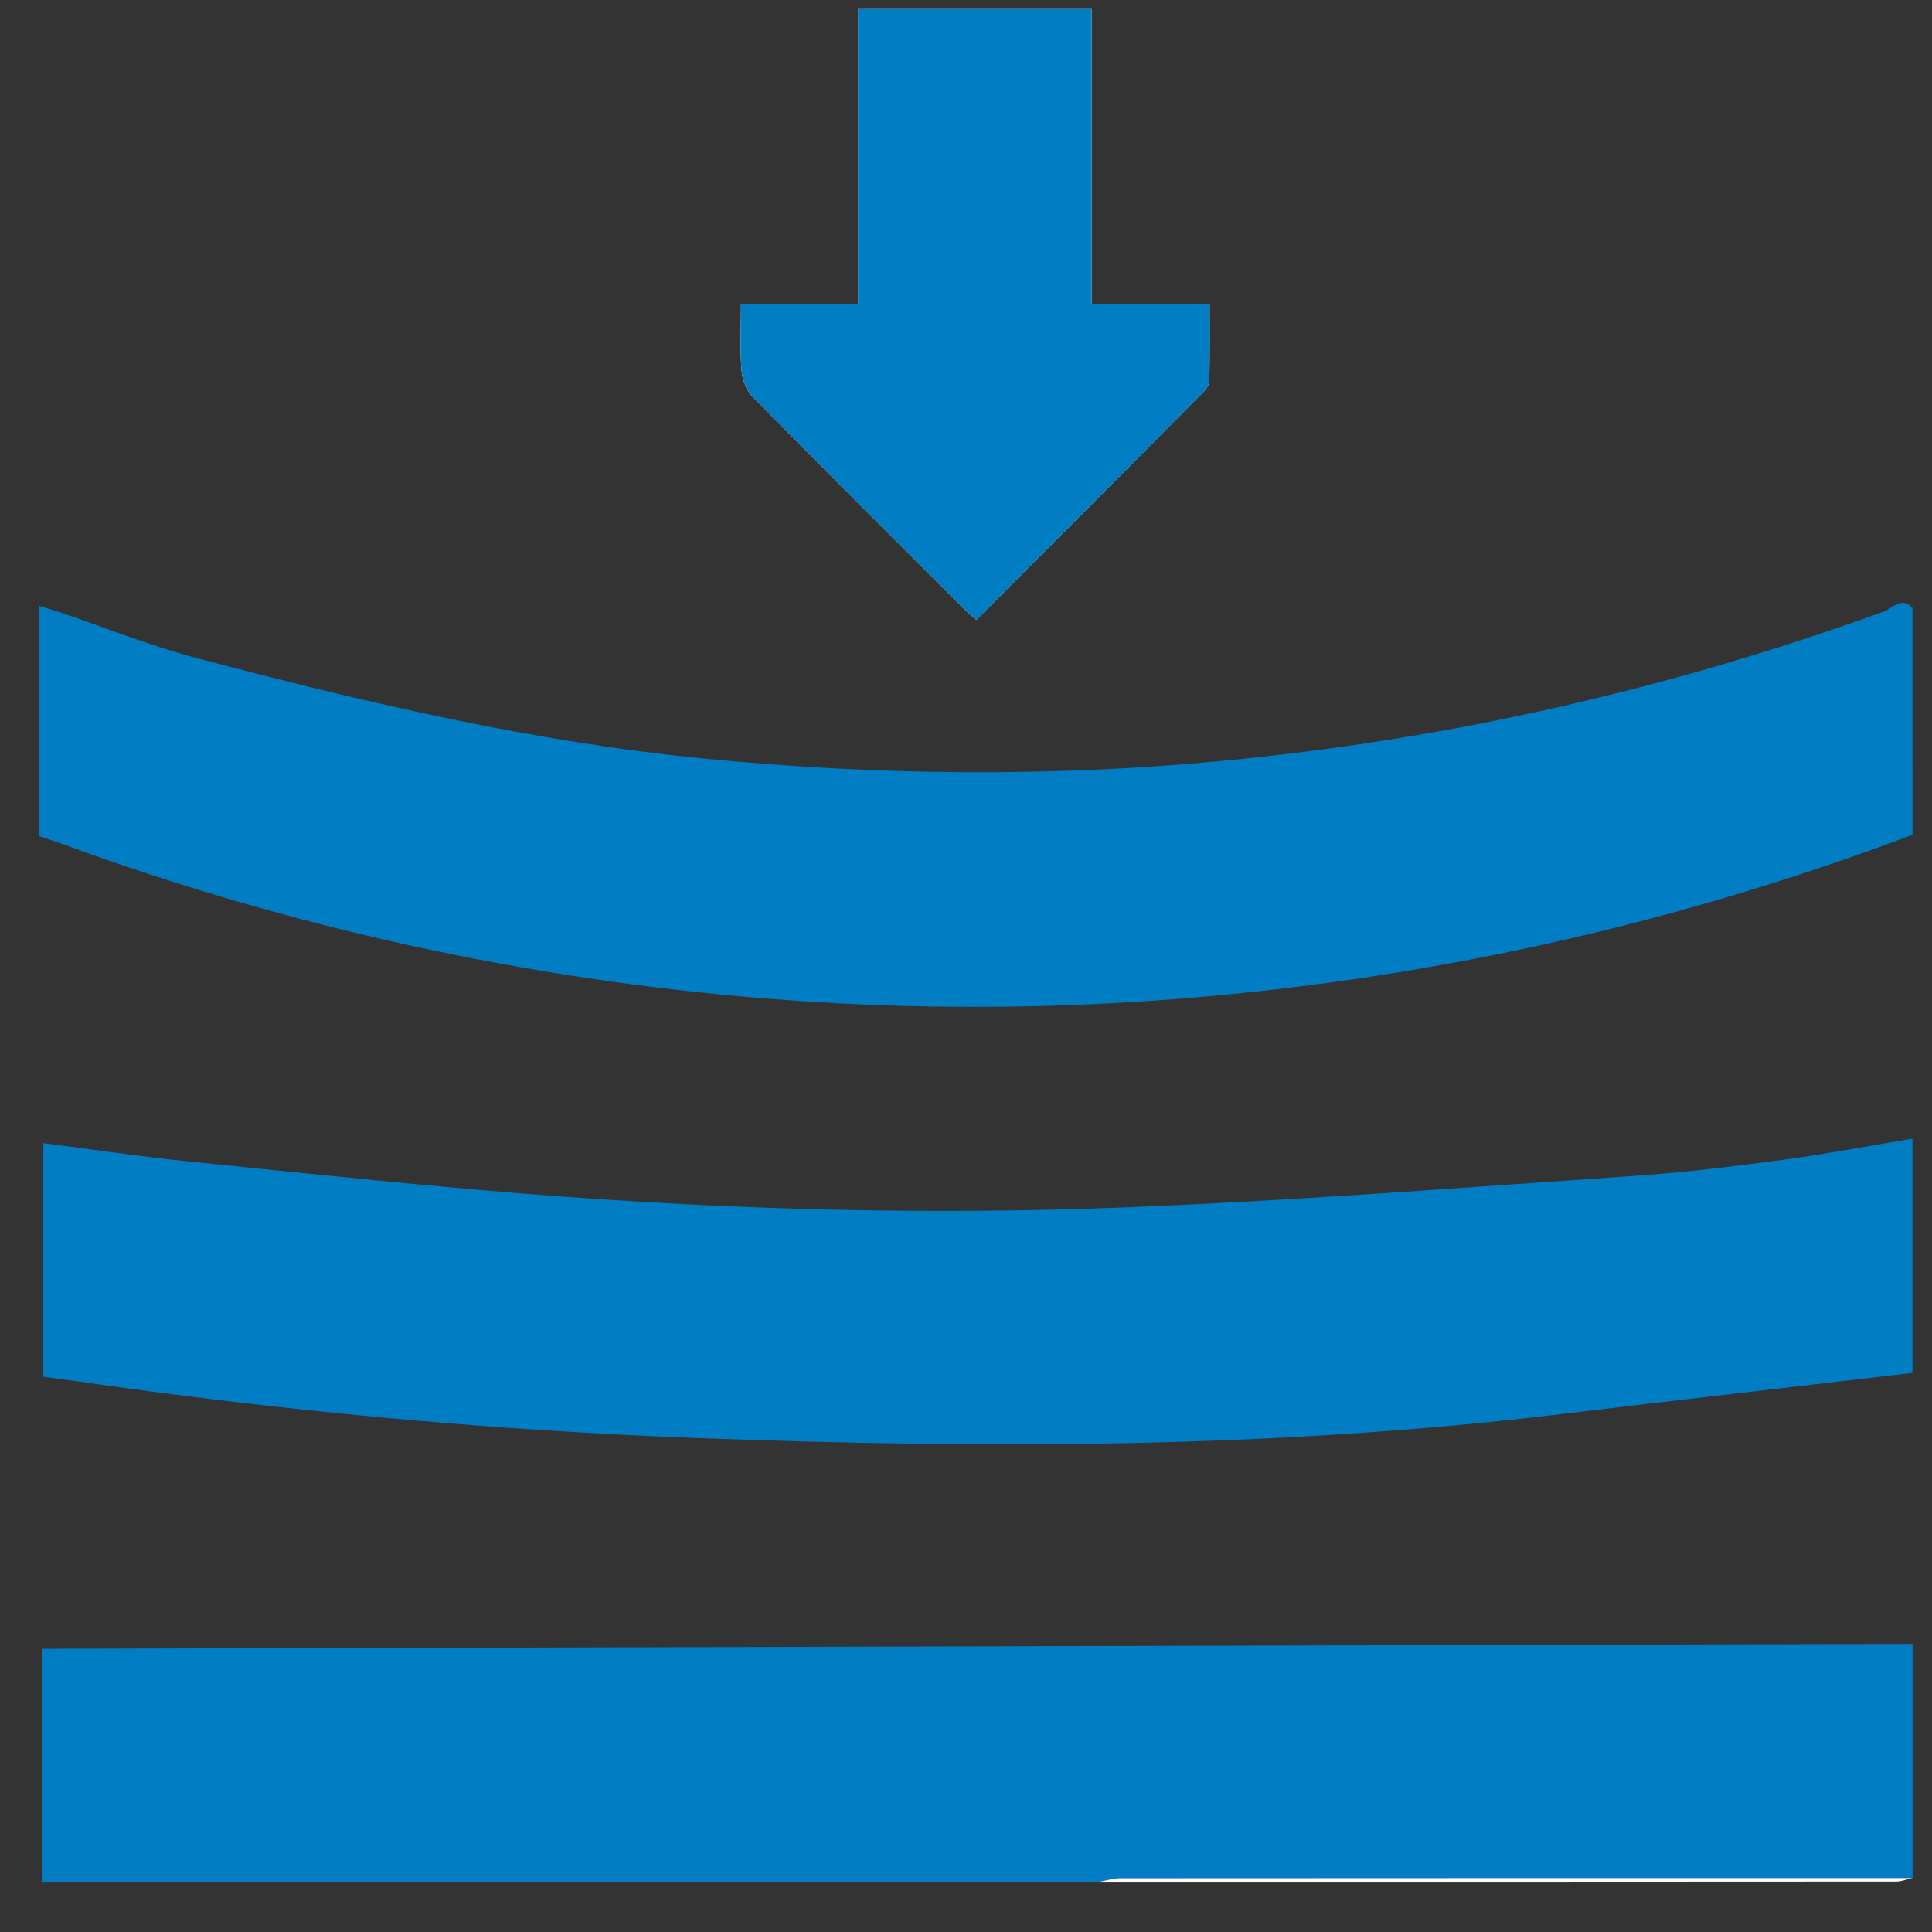 <svg xmlns="http://www.w3.org/2000/svg" width="33" height="33" viewBox="0 0 33 33" fill="none"><rect x="0" y="0" width="33" height="33" fill="#333333" stroke="none"/><g clip-path="url(#clip0_652_484)"><path d="M12.657 5.192C12.657 5.6 12.637 5.966 12.666 6.327C12.678 6.484 12.749 6.67 12.858 6.78C14.042 7.982 15.239 9.173 16.433 10.366C16.504 10.438 16.581 10.503 16.676 10.589C17.984 9.278 19.278 7.981 20.569 6.681C20.616 6.634 20.656 6.558 20.657 6.494C20.664 6.07 20.661 5.646 20.661 5.188C19.981 5.188 19.332 5.188 18.648 5.188C18.648 3.484 18.648 1.813 18.648 0.143C17.306 0.143 15.997 0.143 14.654 0.143C14.654 1.829 14.654 3.499 14.654 5.192C13.979 5.192 13.336 5.192 12.657 5.192Z" fill="white"></path><path d="M32.667 14.259C29.323 15.519 25.881 16.38 22.335 16.833C19.276 17.224 16.21 17.303 13.137 17.06C8.995 16.731 4.972 15.846 1.07 14.418C0.944 14.372 0.815 14.332 0.665 14.282C0.665 12.996 0.665 11.688 0.665 10.348C0.786 10.385 0.9 10.417 1.013 10.455C1.801 10.721 2.576 11.035 3.379 11.246C6.236 11.998 9.106 12.674 12.058 12.96C14.982 13.243 17.902 13.275 20.825 13.001C24.719 12.637 28.503 11.776 32.181 10.444C32.331 10.389 32.478 10.182 32.666 10.382C32.667 11.675 32.667 12.967 32.667 14.259Z" fill="#007DC3"></path><path d="M0.713 32.143C0.713 30.822 0.713 29.502 0.713 28.163C11.379 28.134 22.023 28.107 32.668 28.078C32.668 29.412 32.668 30.746 32.668 32.08C28.156 32.08 23.643 32.08 19.131 32.083C19.016 32.083 18.901 32.122 18.786 32.143C12.761 32.143 6.737 32.143 0.713 32.143Z" fill="#007DC3"></path><path d="M32.666 23.451C30.671 23.685 28.675 23.912 26.68 24.152C21.754 24.747 16.81 24.747 11.864 24.561C8.323 24.428 4.798 24.096 1.29 23.59C1.106 23.564 0.921 23.541 0.727 23.514C0.727 22.179 0.727 20.858 0.727 19.524C1.576 19.632 2.409 19.757 3.245 19.841C5.348 20.052 7.45 20.28 9.557 20.435C12.77 20.671 15.992 20.75 19.21 20.623C22.112 20.509 25.011 20.282 27.909 20.085C28.761 20.028 29.609 19.923 30.455 19.81C31.195 19.711 31.93 19.571 32.666 19.449C32.666 20.783 32.666 22.117 32.666 23.451Z" fill="#007DC3"></path><path d="M18.785 32.143C18.9 32.122 19.015 32.083 19.131 32.083C23.643 32.08 28.155 32.08 32.667 32.08C32.574 32.101 32.479 32.14 32.386 32.14C27.852 32.144 23.319 32.143 18.785 32.143Z" fill="white"></path><path d="M12.657 5.192C13.336 5.192 13.979 5.192 14.654 5.192C14.654 3.499 14.654 1.828 14.654 0.143C15.997 0.143 17.306 0.143 18.648 0.143C18.648 1.813 18.648 3.484 18.648 5.188C19.331 5.188 19.981 5.188 20.661 5.188C20.661 5.645 20.664 6.07 20.657 6.494C20.656 6.558 20.615 6.634 20.569 6.681C19.278 7.981 17.984 9.278 16.676 10.589C16.582 10.503 16.504 10.438 16.433 10.366C15.238 9.173 14.042 7.983 12.858 6.78C12.749 6.67 12.678 6.484 12.666 6.327C12.637 5.966 12.657 5.601 12.657 5.192Z" fill="#007DC3"></path></g><defs><clipPath id="clip0_652_484"><rect width="32" height="32" fill="white" transform="translate(0.667 0.143)"></rect></clipPath></defs></svg>